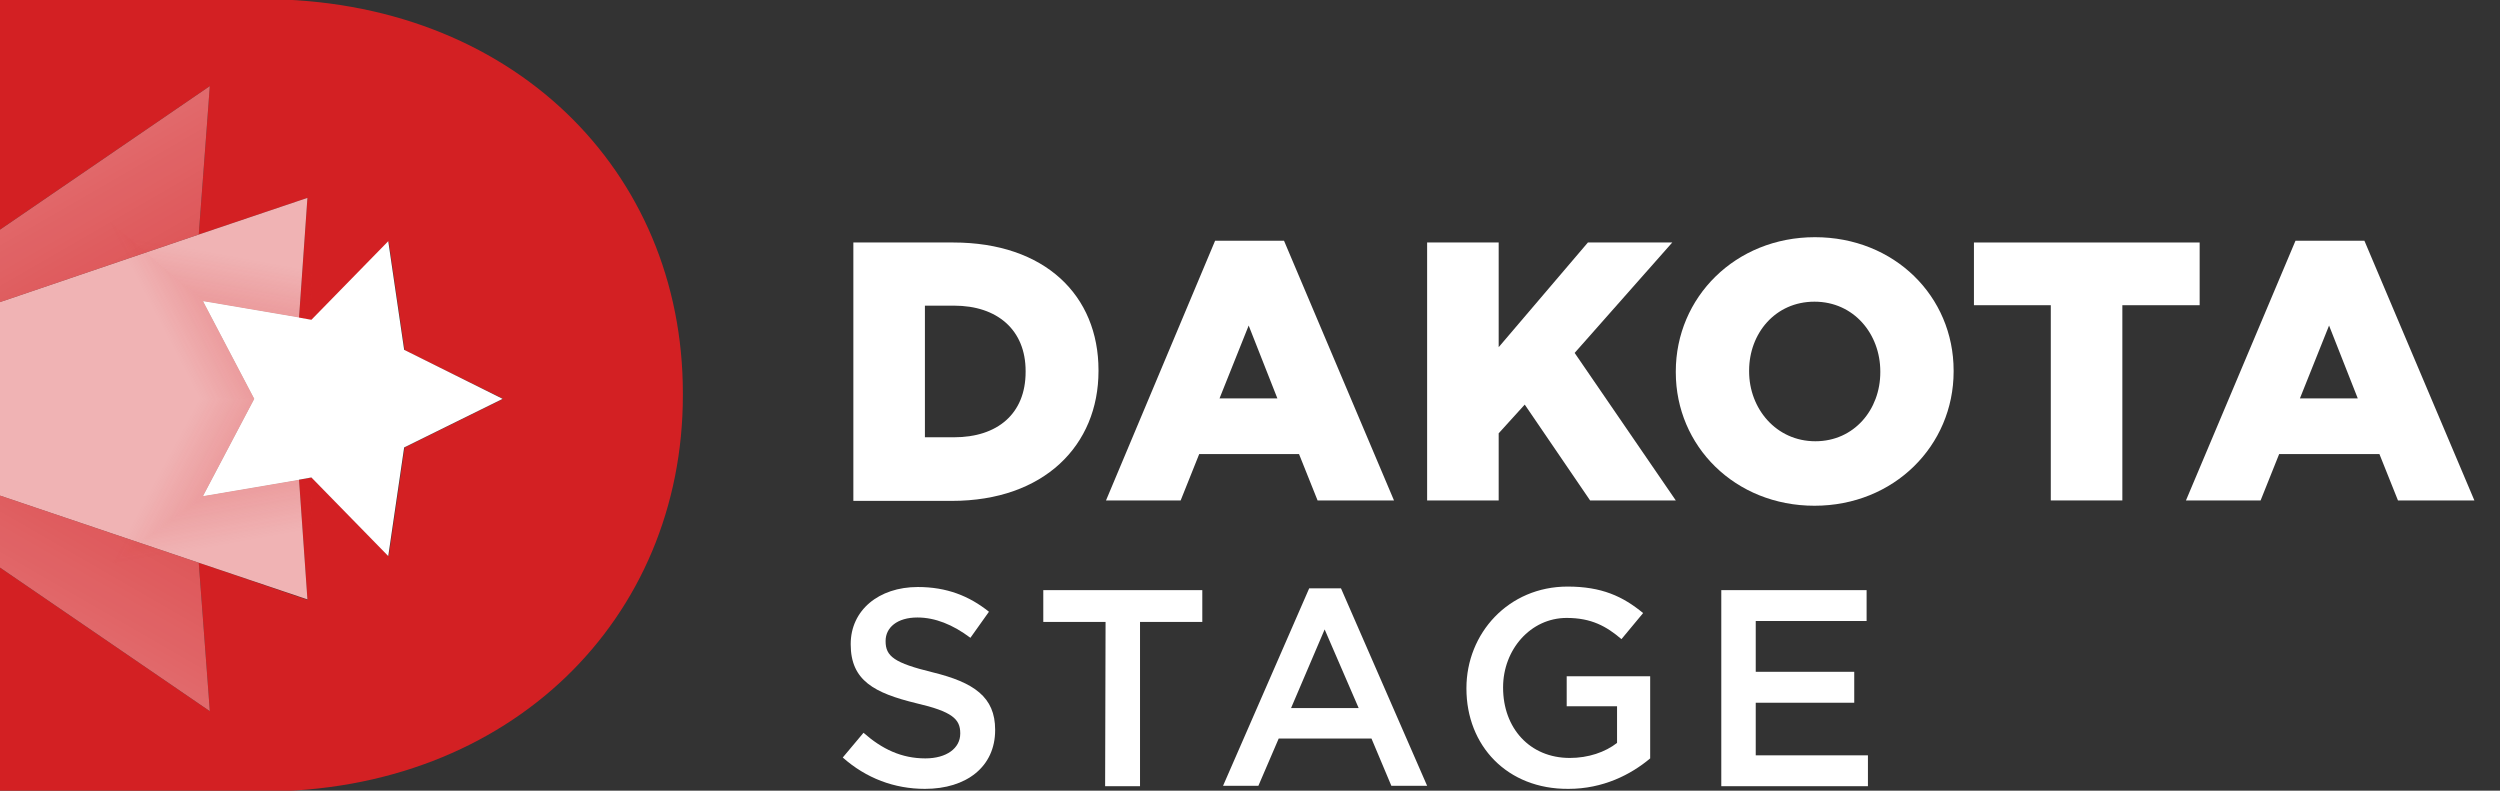 <?xml version="1.0" encoding="utf-8"?>
<!-- Generator: Adobe Illustrator 27.5.0, SVG Export Plug-In . SVG Version: 6.00 Build 0)  -->
<svg version="1.1" id="Layer_1" xmlns="http://www.w3.org/2000/svg" xmlns:xlink="http://www.w3.org/1999/xlink" x="0px" y="0px"
	 viewBox="0 0 566 179" style="enable-background:new 0 0 566 179;" xml:space="preserve">
<rect x="0" y="0" width="566" height="179" fill="#333333" stroke="none"/>
<style type="text/css">
	.st0{enable-background:new    ;}
	.st1{fill:#FFFFFF;}
	.st2{fill:#D32023;}
	.st3{opacity:0.33;fill:url(#SVGID_1_);enable-background:new    ;}
	.st4{opacity:0.33;fill:url(#SVGID_00000158744001503213427060000015894112680642578834_);enable-background:new    ;}
	.st5{opacity:0.66;enable-background:new    ;}
	.st6{fill:url(#SVGID_00000159470337535481698960000012387496169270311341_);}
	.st7{fill:url(#SVGID_00000088850334962899566980000004363976833916986017_);}
	.st8{fill:url(#SVGID_00000141436963973766398480000001341261902646950313_);}
	.st9{fill:url(#SVGID_00000170257694388333452620000008748238085108476847_);}
	.st10{fill:url(#SVGID_00000132086518518053053420000005914336497790973824_);}
</style>
<g class="st0">
	<path class="st1" d="M193.2,54.9h22.6c20.8,0,32.9,12,32.9,28.9V84c0,16.8-12.3,29.4-33.2,29.4h-22.3L193.2,54.9L193.2,54.9z
		 M209.4,69.2V99h6.6c9.8,0,16.2-5.3,16.2-14.8V84c0-9.3-6.4-14.8-16.2-14.8H209.4z"/>
	<path class="st1" d="M275.1,54.5h15.6l24.9,58.8h-17.3l-4.2-10.5h-22.6l-4.2,10.5h-16.9L275.1,54.5z M289.2,90.2l-6.5-16.5
		l-6.6,16.5H289.2z"/>
	<path class="st1" d="M323.1,54.9h16.2v23.7l20.2-23.7h19.1l-22.1,25l22.9,33.4H360l-14.8-21.7l-5.9,6.5v15.2h-16.2V54.9z"/>
	<path class="st1" d="M379.4,84.3v-0.2c0-16.8,13.5-30.4,31.5-30.4s31.4,13.4,31.4,30.2v0.2c0,16.8-13.5,30.4-31.5,30.4
		S379.4,101,379.4,84.3z M425.7,84.3v-0.2c0-8.5-6-15.8-14.9-15.8S396,75.5,396,83.9v0.2c0,8.4,6.1,15.8,15,15.8
		C419.8,99.9,425.7,92.7,425.7,84.3z"/>
	<path class="st1" d="M464.3,69.1h-17.4V54.9H498v14.2h-17.5v44.2h-16.2V69.1z"/>
	<path class="st1" d="M519.7,54.5h15.6l24.9,58.8h-17.3l-4.2-10.5H516l-4.2,10.5h-16.9L519.7,54.5z M533.8,90.2l-6.5-16.5l-6.6,16.5
		H533.8z"/>
</g>
<g class="st0">
	<path class="st1" d="M190.8,171.5l4.7-5.6c4.2,3.7,8.6,5.8,14,5.8c4.8,0,7.9-2.3,7.9-5.6V166c0-3.2-1.8-4.9-10-6.8
		c-9.4-2.3-14.8-5.1-14.8-13.3v-0.1c0-7.6,6.3-12.9,15.2-12.9c6.5,0,11.6,2,16.1,5.6l-4.2,5.9c-4-3-8-4.6-12-4.6
		c-4.6,0-7.2,2.3-7.2,5.3v0.1c0,3.4,2,4.9,10.6,7c9.4,2.3,14.2,5.6,14.2,13v0.1c0,8.3-6.5,13.3-15.9,13.3
		C202.5,178.6,196.1,176.2,190.8,171.5z"/>
	<path class="st1" d="M250.3,140.8h-14.1v-7.2h36v7.2h-14.1V178h-7.9L250.3,140.8L250.3,140.8z"/>
	<path class="st1" d="M296.4,133.2h7.2l19.5,44.7H315l-4.5-10.7h-21l-4.6,10.7h-8L296.4,133.2z M307.6,160.3l-7.7-17.8l-7.6,17.8
		H307.6z"/>
	<path class="st1" d="M332,155.9v-0.1c0-12.4,9.5-23,22.9-23c7.7,0,12.5,2.2,17.1,6l-4.9,5.9c-3.4-2.9-6.8-4.8-12.4-4.8
		c-8.2,0-14.4,7.2-14.4,15.7v0.1c0,9.1,6,15.9,15.1,15.9c4.2,0,8-1.3,10.7-3.4v-8.3h-11.4v-6.8h18.9v18.6
		c-4.4,3.7-10.7,6.9-18.5,6.9C341.2,178.7,332,168.8,332,155.9z"/>
	<path class="st1" d="M389.7,133.6h32.9v7h-25.1v11.5h22.3v7h-22.3V171h25.4v7h-33.2L389.7,133.6L389.7,133.6z"/>
</g>
<path class="st2" d="M59.3-0.2H0V52l47.5-32.5L45,53.1l24.6-8.3L67.7,72l2.9,0.5L88,54.7l3.6,24.6l22.3,11l-22.3,11L88,125.9
	l-17.4-17.8l-2.9,0.5l1.9,27.2L45,127.4l2.5,33.6L0,128.5v50.7h59.3c56.4,0,95.3-39.2,95.3-89.7V89C154.6,38.5,115.7-0.2,59.3-0.2z"
	/>
<polygon class="st2" points="45,127.4 0,112.2 0,128.5 47.5,161 "/>
<linearGradient id="SVGID_1_" gradientUnits="userSpaceOnUse" x1="19.122" y1="576.616" x2="33.046" y2="552.499" gradientTransform="matrix(1 0 0 1 0 -432)">
	<stop  offset="0" style="stop-color:#FFFFFF"/>
	<stop  offset="1" style="stop-color:#FFFFFF;stop-opacity:0.75"/>
</linearGradient>
<polygon class="st3" points="45,127.4 0,112.2 0,128.5 47.5,161 "/>
<polygon class="st2" points="47.5,19.5 0,52 0,68.4 45,53.1 "/>
<linearGradient id="SVGID_00000124125988662552725730000008521285067373501886_" gradientUnits="userSpaceOnUse" x1="19.1" y1="467.897" x2="33.025" y2="492.014" gradientTransform="matrix(1 0 0 1 0 -432)">
	<stop  offset="0" style="stop-color:#FFFFFF"/>
	<stop  offset="1" style="stop-color:#FFFFFF;stop-opacity:0.75"/>
</linearGradient>
<polygon style="opacity:0.33;fill:url(#SVGID_00000124125988662552725730000008521285067373501886_);enable-background:new    ;" points="
	47.5,19.5 0,52 0,68.4 45,53.1 "/>
<polygon class="st2" points="69.6,135.7 67.7,108.6 46,112.3 57.6,90.3 46,68.2 67.7,71.9 69.6,44.8 45,53.1 0,68.4 0,112.2 
	45,127.4 "/>
<g class="st5">
	
		<radialGradient id="SVGID_00000165236160464746212850000012439788961578912664_" cx="75.737" cy="521.984" r="43.309" gradientTransform="matrix(1 0 0 1 0 -432)" gradientUnits="userSpaceOnUse">
		<stop  offset="0" style="stop-color:#FFFFFF"/>
		<stop  offset="0.995" style="stop-color:#FFFFFF"/>
	</radialGradient>
	<polygon style="fill:url(#SVGID_00000165236160464746212850000012439788961578912664_);" points="69.6,135.7 67.7,108.6 46,112.3 
		57.6,90.3 46,68.2 67.7,71.9 69.6,44.8 45,53.1 0,68.4 0,112.2 45,127.4 	"/>
</g>
<polygon class="st1" points="57.6,90.3 46,112.3 67.7,108.6 66.4,90.3 67.7,71.9 46,68.2 "/>
<g>
	<g class="st0">
		
			<linearGradient id="SVGID_00000180325264378545212230000003176338716902783874_" gradientUnits="userSpaceOnUse" x1="46.539" y1="499.468" x2="48.764" y2="487.455" gradientTransform="matrix(1 0 0 1 0 -432)">
			<stop  offset="0" style="stop-color:#D32023;stop-opacity:0.15"/>
			<stop  offset="0.859" style="stop-color:#D32023;stop-opacity:0"/>
		</linearGradient>
		<polygon style="fill:url(#SVGID_00000180325264378545212230000003176338716902783874_);" points="67.7,71.9 70.5,72.4 70.6,72.3 
			70.6,57.1 24.8,50.1 46,68.2 		"/>
	</g>
	<g class="st0">
		
			<linearGradient id="SVGID_00000008120580824325701470000017037009169792239259_" gradientUnits="userSpaceOnUse" x1="45.563" y1="499.931" x2="34.569" y2="505.648" gradientTransform="matrix(1 0 0 1 0 -432)">
			<stop  offset="0" style="stop-color:#D32023;stop-opacity:0.15"/>
			<stop  offset="0.859" style="stop-color:#D32023;stop-opacity:0"/>
		</linearGradient>
		<polygon style="fill:url(#SVGID_00000008120580824325701470000017037009169792239259_);" points="46,68.2 24.8,50.1 40.8,90.3 
			57.6,90.3 		"/>
	</g>
	<g class="st0">
		
			<linearGradient id="SVGID_00000046320670445099081190000008319435420569635751_" gradientUnits="userSpaceOnUse" x1="45.936" y1="544.419" x2="34.444" y2="538.231" gradientTransform="matrix(1 0 0 1 0 -432)">
			<stop  offset="0" style="stop-color:#D32023;stop-opacity:0.15"/>
			<stop  offset="0.859" style="stop-color:#D32023;stop-opacity:0"/>
		</linearGradient>
		<polygon style="fill:url(#SVGID_00000046320670445099081190000008319435420569635751_);" points="57.6,90.3 40.8,90.3 23.8,128.9 
			46,112.3 		"/>
	</g>
	<g class="st0">
		
			<linearGradient id="SVGID_00000043416822106463288150000007304789927726583980_" gradientUnits="userSpaceOnUse" x1="46.082" y1="544.403" x2="48.509" y2="557.751" gradientTransform="matrix(1 0 0 1 0 -432)">
			<stop  offset="0" style="stop-color:#D32023;stop-opacity:0.15"/>
			<stop  offset="0.859" style="stop-color:#D32023;stop-opacity:0"/>
		</linearGradient>
		<polygon style="fill:url(#SVGID_00000043416822106463288150000007304789927726583980_);" points="70.5,108.1 67.7,108.6 46,112.3 
			23.8,128.9 70.6,123.7 70.6,108.2 		"/>
	</g>
	<g class="st0">
		<polygon class="st1" points="67.7,71.9 46,68.2 57.6,90.3 46,112.3 67.7,108.6 70.5,108.1 70.6,108.2 70.6,108.1 70.6,108.2 
			87.9,125.9 91.5,101.3 113.8,90.3 91.5,79.2 87.9,54.6 70.6,72.3 70.6,72.5 70.6,72.3 70.5,72.4 		"/>
	</g>
</g>
</svg>
